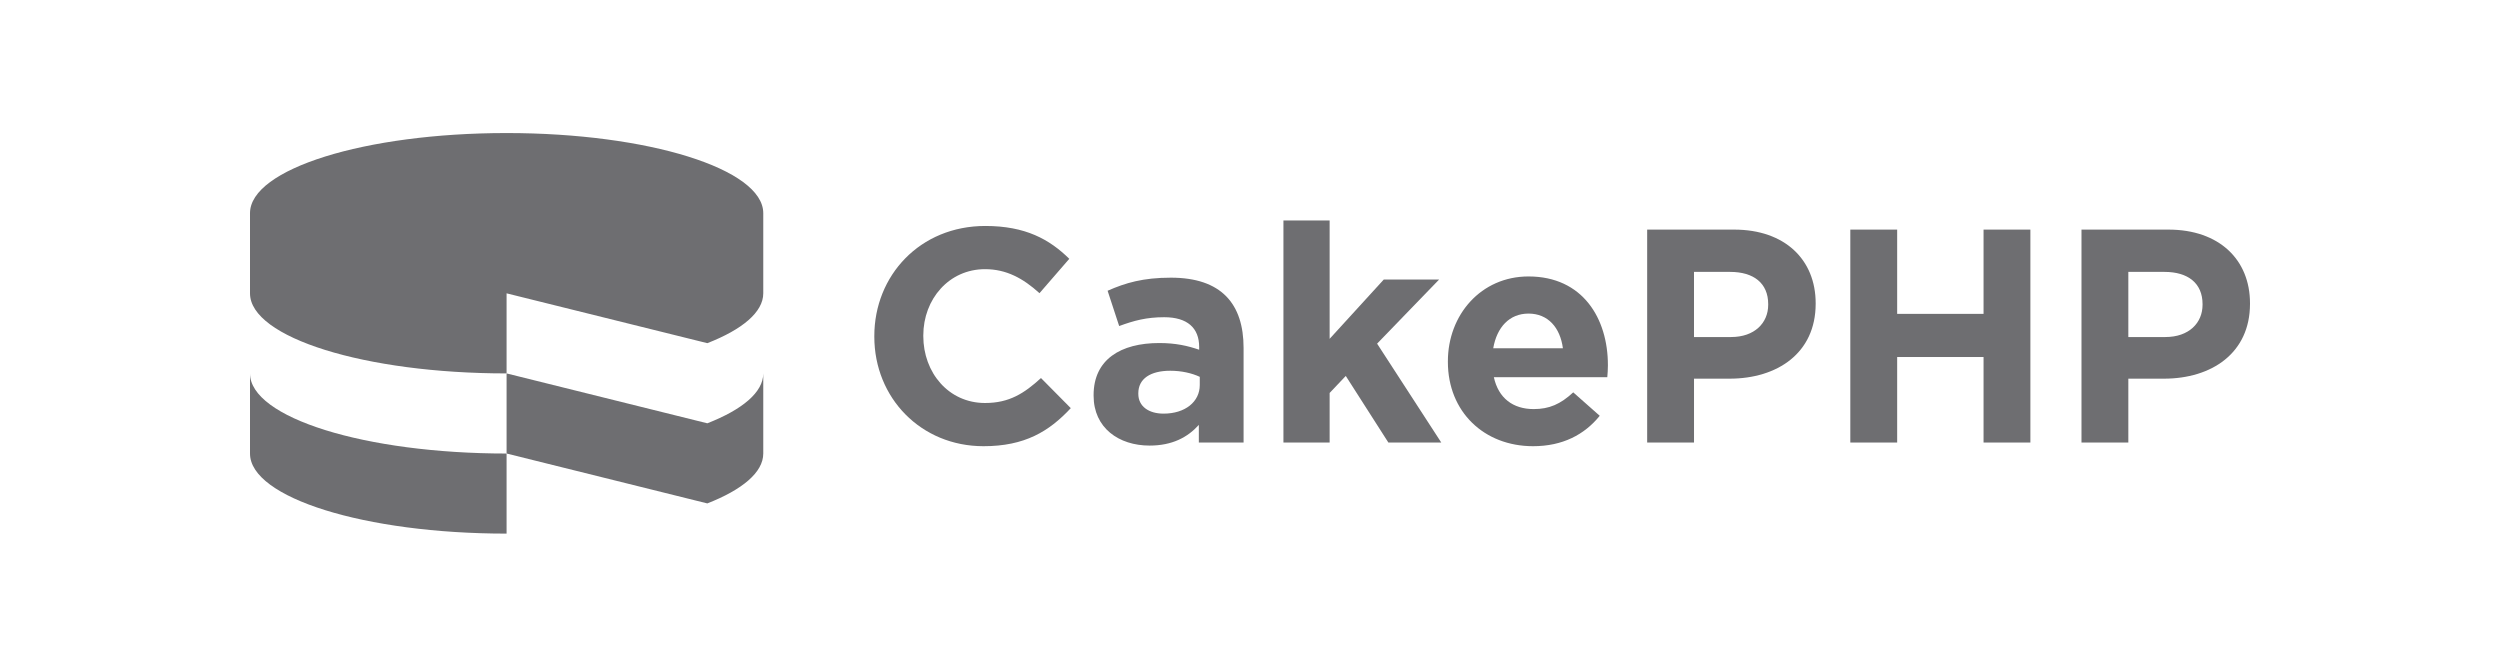 <?xml version="1.0" encoding="UTF-8"?> <svg xmlns="http://www.w3.org/2000/svg" width="150" height="40" viewBox="0 0 150 40" fill="none"> <path d="M30.395 17.6L42.44 20.59C44.536 19.772 45.796 18.729 45.796 17.6V12.79C45.796 10.139 38.9 7.983 30.395 7.983C21.892 7.983 15 10.139 15 12.79V17.6C15 20.252 21.892 22.405 30.395 22.405V17.6Z" fill="#6E6E71"></path> <path d="M42.439 25.398L30.395 22.405L30.395 27.211L42.439 30.205C44.536 29.383 45.796 28.343 45.796 27.211V22.405C45.797 23.538 44.536 24.577 42.439 25.398Z" fill="#6E6E71"></path> <path d="M15 22.405V27.212C15 29.865 21.892 32.017 30.395 32.017V27.212C21.892 27.212 15 25.058 15 22.405Z" fill="#6E6E71"></path> <path d="M59.011 26.772C55.251 26.772 52.459 23.87 52.459 20.201V20.166C52.459 16.534 55.196 13.558 59.12 13.558C61.528 13.558 62.972 14.362 64.157 15.529L62.369 17.591C61.383 16.697 60.379 16.15 59.102 16.15C56.947 16.15 55.398 17.938 55.398 20.128V20.166C55.398 22.355 56.911 24.18 59.102 24.18C60.562 24.18 61.455 23.597 62.459 22.683L64.247 24.489C62.935 25.896 61.475 26.772 59.011 26.772Z" fill="#6E6E71"></path> <path d="M71.986 22.61C71.513 22.389 70.891 22.245 70.217 22.245C69.03 22.245 68.299 22.72 68.299 23.596V23.632C68.299 24.379 68.92 24.818 69.813 24.818C71.109 24.818 71.986 24.108 71.986 23.102V22.61ZM71.93 26.552V25.494C71.256 26.243 70.326 26.735 68.974 26.735C67.132 26.735 65.616 25.677 65.616 23.742V23.704C65.616 21.568 67.24 20.582 69.557 20.582C70.544 20.582 71.256 20.747 71.95 20.984V20.821C71.95 19.673 71.238 19.033 69.85 19.033C68.793 19.033 68.044 19.234 67.15 19.562L66.456 17.445C67.533 16.969 68.592 16.66 70.252 16.66C73.282 16.66 74.615 18.229 74.615 20.878V26.552H71.93Z" fill="#6E6E71"></path> <path d="M83.302 26.552L80.746 22.556L79.778 23.578V26.552H77.006V13.228H79.778V20.33L83.028 16.77H86.348L82.626 20.619L86.476 26.552H83.302Z" fill="#6E6E71"></path> <path d="M91.711 18.815C90.562 18.815 89.812 19.636 89.594 20.894H93.774C93.609 19.652 92.879 18.815 91.711 18.815ZM96.438 22.63H89.631C89.904 23.888 90.78 24.545 92.022 24.545C92.953 24.545 93.627 24.252 94.394 23.541L95.984 24.947C95.069 26.079 93.755 26.772 91.985 26.772C89.046 26.772 86.873 24.71 86.873 21.717V21.679C86.873 18.887 88.863 16.587 91.71 16.587C94.977 16.587 96.474 19.124 96.474 21.899V21.935C96.474 22.209 96.457 22.374 96.438 22.63Z" fill="#6E6E71"></path> <path d="M106.092 18.248C106.092 16.989 105.217 16.314 103.811 16.314H101.64V20.222H103.866C105.271 20.222 106.092 19.38 106.092 18.287V18.248ZM103.774 22.72H101.641V26.552H98.83V13.776H104.049C107.096 13.776 108.94 15.583 108.94 18.195V18.23C108.939 21.186 106.639 22.72 103.774 22.72Z" fill="#6E6E71"></path> <path d="M119.013 26.552V21.421H113.83V26.552H111.019V13.776H113.83V18.832H119.013V13.776H121.823V26.552H119.013Z" fill="#6E6E71"></path> <path d="M132.153 18.248C132.153 16.989 131.277 16.314 129.872 16.314H127.7V20.222H129.925C131.332 20.222 132.153 19.38 132.153 18.287V18.248ZM129.837 22.72H127.7V26.552H124.889V13.776H130.108C133.155 13.776 135 15.583 135 18.195V18.23C135.001 21.186 132.701 22.72 129.837 22.72Z" fill="#6E6E71"></path> </svg> 